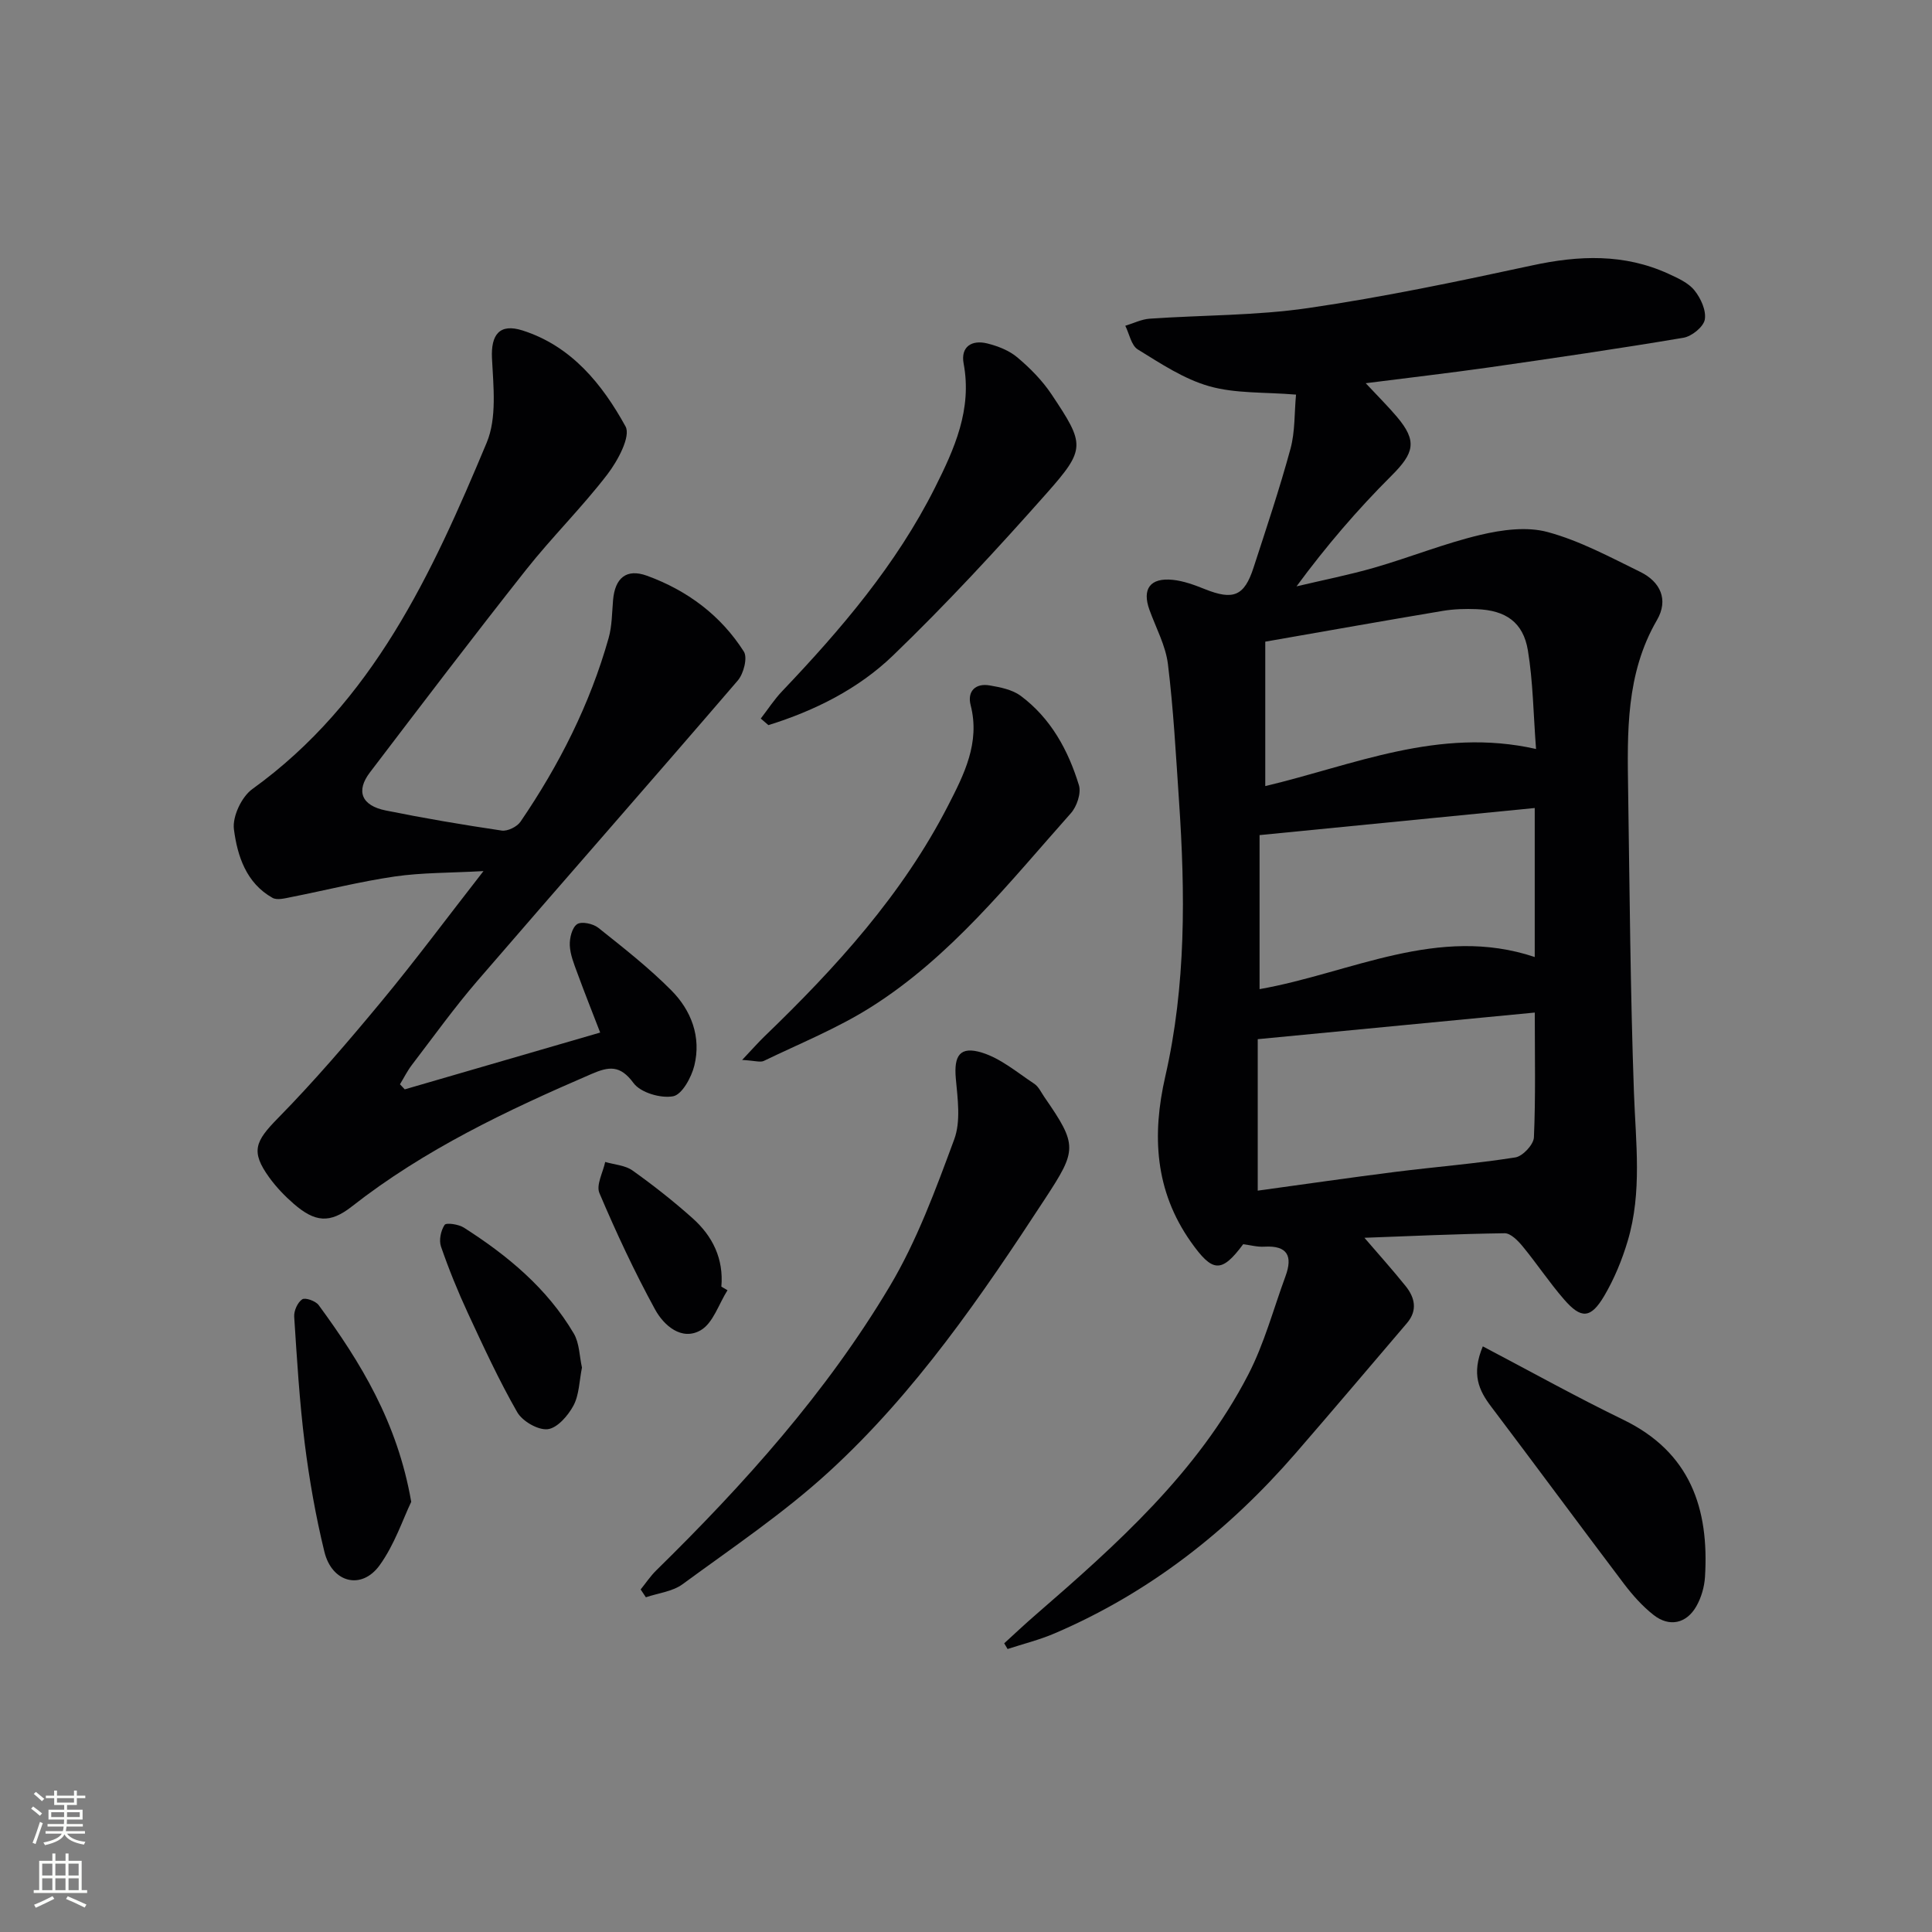 <svg enable-background="new 0 0 400 400" viewBox="0 0 400 400" xmlns="http://www.w3.org/2000/svg"><rect x="0" y="0" width="400" height="400" fill="#808080" stroke="none"/><g fill="#010103"><path d="m282.76 79.34c2.64 2.83 4.65 4.82 6.46 6.96 4.25 5.03 3.58 7.49-1.13 12.19-7.01 6.99-13.48 14.52-19.66 22.91 5.38-1.28 10.83-2.35 16.14-3.88 7.34-2.12 14.47-5.01 21.88-6.77 4.5-1.07 9.68-1.77 14-.59 6.64 1.8 12.89 5.18 19.14 8.24 4.17 2.04 5.92 5.76 3.46 9.99-6.46 11.12-6.14 23.27-5.96 35.42.31 20.8.46 41.62 1.2 62.41.37 10.31 1.72 20.61-1.29 30.7-1.17 3.93-2.78 7.85-4.86 11.38-2.8 4.73-4.78 4.82-8.33.72-3.05-3.51-5.63-7.42-8.59-11.01-.96-1.16-2.47-2.7-3.71-2.68-9.91.14-19.82.6-29.02.94 2.87 3.34 5.8 6.6 8.54 10.01 1.92 2.39 2.49 5.04.27 7.65-7.66 8.98-15.29 17.99-23.02 26.91-13.93 16.07-30.3 28.93-49.95 37.34-3.13 1.34-6.47 2.17-9.72 3.23-.23-.39-.47-.78-.7-1.18 2.14-1.95 4.25-3.95 6.44-5.84 16.9-14.65 33.61-29.54 44.08-49.78 3.32-6.41 5.21-13.56 7.72-20.39 1.52-4.14.44-6.39-4.37-6.11-1.45.09-2.92-.32-4.39-.51-4.5 6.05-6.35 5.86-10.82-.46-7.49-10.6-8.09-22.14-5.31-34.28 4.31-18.85 4.14-37.94 2.84-57.07-.64-9.43-1.14-18.89-2.29-28.27-.47-3.85-2.48-7.52-3.83-11.26-1.56-4.32.13-6.69 4.83-6.21 2.26.23 4.51 1.07 6.66 1.93 5.86 2.34 8.14 1.45 10.05-4.42 2.66-8.18 5.4-16.35 7.66-24.64.97-3.56.79-7.42 1.15-11.22-6.51-.54-12.5-.19-17.95-1.73-5.25-1.48-10.08-4.71-14.81-7.62-1.35-.83-1.75-3.22-2.59-4.9 1.68-.51 3.34-1.35 5.05-1.47 10.94-.76 22-.62 32.82-2.2 15.56-2.27 30.99-5.51 46.37-8.83 9.69-2.1 19.05-2.46 28.21 1.73 1.94.89 4.12 1.86 5.39 3.44 1.31 1.62 2.47 4.17 2.14 6.04-.27 1.52-2.7 3.48-4.43 3.77-13.41 2.26-26.87 4.22-40.33 6.15-8.2 1.16-16.4 2.11-25.44 3.26zm-22.36 135.81v31.36c9.72-1.33 19.04-2.69 28.38-3.87 8.32-1.05 16.69-1.71 24.96-3.01 1.52-.24 3.77-2.65 3.84-4.14.37-8.41.18-16.84.18-25.85-18.84 1.81-37.93 3.64-57.36 5.51zm57.35-47.86c-19.22 1.89-37.81 3.72-56.97 5.61v31.89c18.86-3.32 36.9-13.36 56.97-6.65 0-10.15 0-20.09 0-30.85zm-55.79-4.54c18.26-4.32 35.82-12.25 56.06-7.68-.56-7.32-.62-13.96-1.69-20.43-.97-5.82-4.6-8.3-10.61-8.52-2.31-.09-4.68-.03-6.96.35-12.05 2.02-24.09 4.16-36.8 6.38z"/><path d="m83.8 225.54c13.3-3.87 26.61-7.74 40.46-11.76-1.59-4.13-3.23-8.23-4.74-12.36-.68-1.85-1.47-3.78-1.55-5.7-.06-1.5.46-3.66 1.51-4.38.91-.62 3.31-.11 4.38.74 5.19 4.13 10.46 8.26 15.12 12.95 4.14 4.16 6.23 9.64 4.78 15.57-.6 2.45-2.55 6.02-4.39 6.37-2.57.48-6.75-.75-8.21-2.74-2.78-3.78-5.1-3.43-8.71-1.87-17.45 7.52-34.54 15.62-49.62 27.44-4.53 3.55-7.61 3.26-12-.55-1.87-1.62-3.63-3.46-5.08-5.46-3.89-5.38-2.93-7.47 1.76-12.25 7.55-7.68 14.58-15.9 21.46-24.2 6.98-8.42 13.5-17.21 21.13-26.99-6.98.39-12.75.3-18.38 1.12-7.2 1.05-14.28 2.85-21.43 4.26-1.27.25-2.91.7-3.87.16-5.46-3.06-7.28-8.7-7.99-14.2-.34-2.63 1.59-6.72 3.81-8.32 24.98-18 37.2-44.63 48.52-71.71 2.14-5.11 1.39-11.64 1.1-17.48-.24-4.86 1.54-7.29 6.33-5.76 10.13 3.23 16.5 11.12 21.32 19.87 1.13 2.06-1.63 7.16-3.78 9.95-5.26 6.85-11.47 12.97-16.84 19.76-10.94 13.84-21.62 27.89-32.31 41.93-2.94 3.86-1.73 6.86 3.28 7.87 7.96 1.61 15.98 2.97 24.01 4.16 1.21.18 3.17-.78 3.89-1.83 8.01-11.74 14.38-24.31 18.25-38.03.71-2.51.69-5.24.92-7.88.4-4.55 2.75-6.57 7.02-5.02 8.32 3.03 15.28 8.19 20.06 15.71.8 1.26-.05 4.57-1.25 5.97-17.89 20.83-36.03 41.44-53.96 62.24-4.77 5.54-9.05 11.51-13.5 17.33-.96 1.25-1.67 2.69-2.49 4.04.33.33.66.69.99 1.05z"/><path d="m132.64 329.08c1.07-1.33 2.03-2.77 3.24-3.96 18.22-17.87 35.23-36.83 48.32-58.79 5.64-9.45 9.52-20.05 13.36-30.43 1.39-3.75.71-8.43.33-12.63-.42-4.72.84-6.75 5.43-5.33 3.9 1.21 7.3 4.12 10.81 6.44.91.6 1.44 1.8 2.1 2.76 6.92 9.99 6.73 10.96.19 20.97-13.21 20.22-26.87 40.17-44.75 56.56-9.38 8.6-20.07 15.78-30.36 23.33-2.07 1.52-5.04 1.83-7.59 2.7-.35-.54-.71-1.08-1.08-1.62z"/><path d="m153.65 219.45c2.25-2.38 3.39-3.68 4.62-4.87 14.8-14.26 28.57-29.37 38.03-47.81 3.27-6.38 6.67-12.99 4.66-20.78-.73-2.83.96-4.6 3.95-4.08 2.23.38 4.71.88 6.45 2.18 6.21 4.64 9.81 11.24 12.02 18.48.5 1.65-.43 4.41-1.67 5.8-12.82 14.41-24.87 29.73-41.43 40.17-6.96 4.39-14.72 7.52-22.16 11.12-.73.33-1.82-.06-4.47-.21z"/><path d="m157.51 148.77c1.47-1.9 2.78-3.94 4.43-5.67 12.19-12.81 23.63-26.2 31.63-42.13 4.04-8.05 7.72-16.2 5.94-25.7-.65-3.48 1.67-4.97 4.91-4.16 2.2.55 4.53 1.46 6.23 2.9 2.63 2.22 5.15 4.77 7.05 7.62 6.94 10.4 7.15 11.29-1.03 20.53-10.23 11.54-20.72 22.9-31.82 33.59-7.17 6.9-16.19 11.4-25.76 14.38-.53-.46-1.06-.91-1.58-1.36z"/><path d="m307 278.75c10.09 5.3 19.45 10.52 29.08 15.19 13.87 6.72 17.8 18.37 16.92 32.55-.13 2.07-.77 4.29-1.8 6.09-2.05 3.58-5.59 4.33-8.82 1.8-2.32-1.81-4.35-4.1-6.14-6.45-9.22-12.19-18.28-24.5-27.5-36.69-2.55-3.36-4.15-6.72-1.74-12.49z"/><path d="m85.14 310.94c-1.71 3.55-3.44 8.84-6.54 13.13-3.75 5.19-9.87 3.64-11.44-2.8-1.8-7.37-3.12-14.9-4.07-22.43-1.09-8.7-1.61-17.47-2.18-26.23-.08-1.22.7-2.96 1.66-3.6.62-.42 2.78.34 3.41 1.2 8.67 11.83 16.29 24.21 19.16 40.73z"/><path d="m120.49 283.14c-.56 2.78-.57 5.64-1.76 7.87-1.12 2.09-3.36 4.67-5.34 4.89-2.01.22-5.23-1.65-6.31-3.53-3.78-6.6-6.98-13.55-10.19-20.46-2.09-4.51-3.97-9.14-5.59-13.83-.45-1.31-.03-3.31.75-4.48.34-.51 2.89-.13 3.98.56 9.04 5.77 17.23 12.54 22.76 21.92 1.18 1.99 1.17 4.7 1.7 7.06z"/><path d="m150.62 267.13c-1.81 2.85-2.98 6.81-5.56 8.29-3.94 2.25-7.62-1-9.43-4.3-4.27-7.81-8.05-15.92-11.53-24.11-.71-1.67.74-4.27 1.2-6.44 1.91.56 4.13.68 5.66 1.77 4.31 3.07 8.5 6.37 12.45 9.9 4.13 3.69 6.44 8.38 5.94 14.15.42.24.85.49 1.27.74z"/></g><path d="m6.44 374.46.42-.45c.65.47 1.27.95 1.85 1.44l-.45.49c-.65-.56-1.25-1.06-1.82-1.48m.93 7.33-.63-.26c.55-1.36 1.05-2.8 1.53-4.33.19.1.38.19.59.27-.47 1.29-.96 2.73-1.49 4.32m-.38-10.38.44-.42c.43.34 1.01.82 1.74 1.44l-.49.49c-.53-.51-1.09-1.01-1.69-1.51m2.5.35h1.72v-1.04h.59v1.04h3.52v-1.04h.59v1.04h1.75v.53h-1.75v1.42h-2.03v.97h3.22v2.03h-3.24c0 .35-.01.66-.03.93h3.32v.53h-3.37c-.03.27-.08.58-.15.94h3.96v.53h-3.71c.67.92 1.93 1.48 3.79 1.68-.13.24-.23.44-.29.59-2.13-.38-3.48-1.08-4.04-2.12-.43.97-1.77 1.72-4.03 2.23-.09-.19-.2-.37-.33-.55 2.1-.42 3.37-1.03 3.81-1.83h-3.36v-.53h3.58c.08-.29.13-.61.16-.94h-3.33v-.53h3.39c.02-.27.04-.58.04-.93h-3.23v-2.03h3.25v-.97h-2.07v-1.42h-1.73zm1.12 3.44v1h2.65c.01-.3.02-.44.01-.4v-.25-.35zm1.19-2h3.52v-.91h-3.52zm4.71 2h-2.63v.59c0 .15-.01.28-.01.4h2.64z" fill="#fbfcfa"/><path d="m13.56 383.74h.63v1.52h2.72v6.07h1.13v.6h-11.06v-.6h1.13v-6.07h2.73v-1.52h.63v1.52h2.1v-1.52zm-2.69 8.83.38.56c-1.24.63-2.53 1.25-3.85 1.85-.1-.21-.21-.42-.34-.63 1.37-.55 2.63-1.15 3.81-1.78m-2.13-4.27h2.1v-2.45h-2.1zm0 3.04h2.1v-2.46h-2.1zm2.72-3.04h2.1v-2.45h-2.1zm0 3.04h2.1v-2.46h-2.1zm6.07 3.6c-1.41-.71-2.7-1.3-3.86-1.78l.35-.56c1.45.62 2.75 1.19 3.88 1.72zm-1.25-9.09h-2.1v2.45h2.1zm-2.09 5.49h2.1v-2.46h-2.1z" fill="#fbfcfa"/></svg>